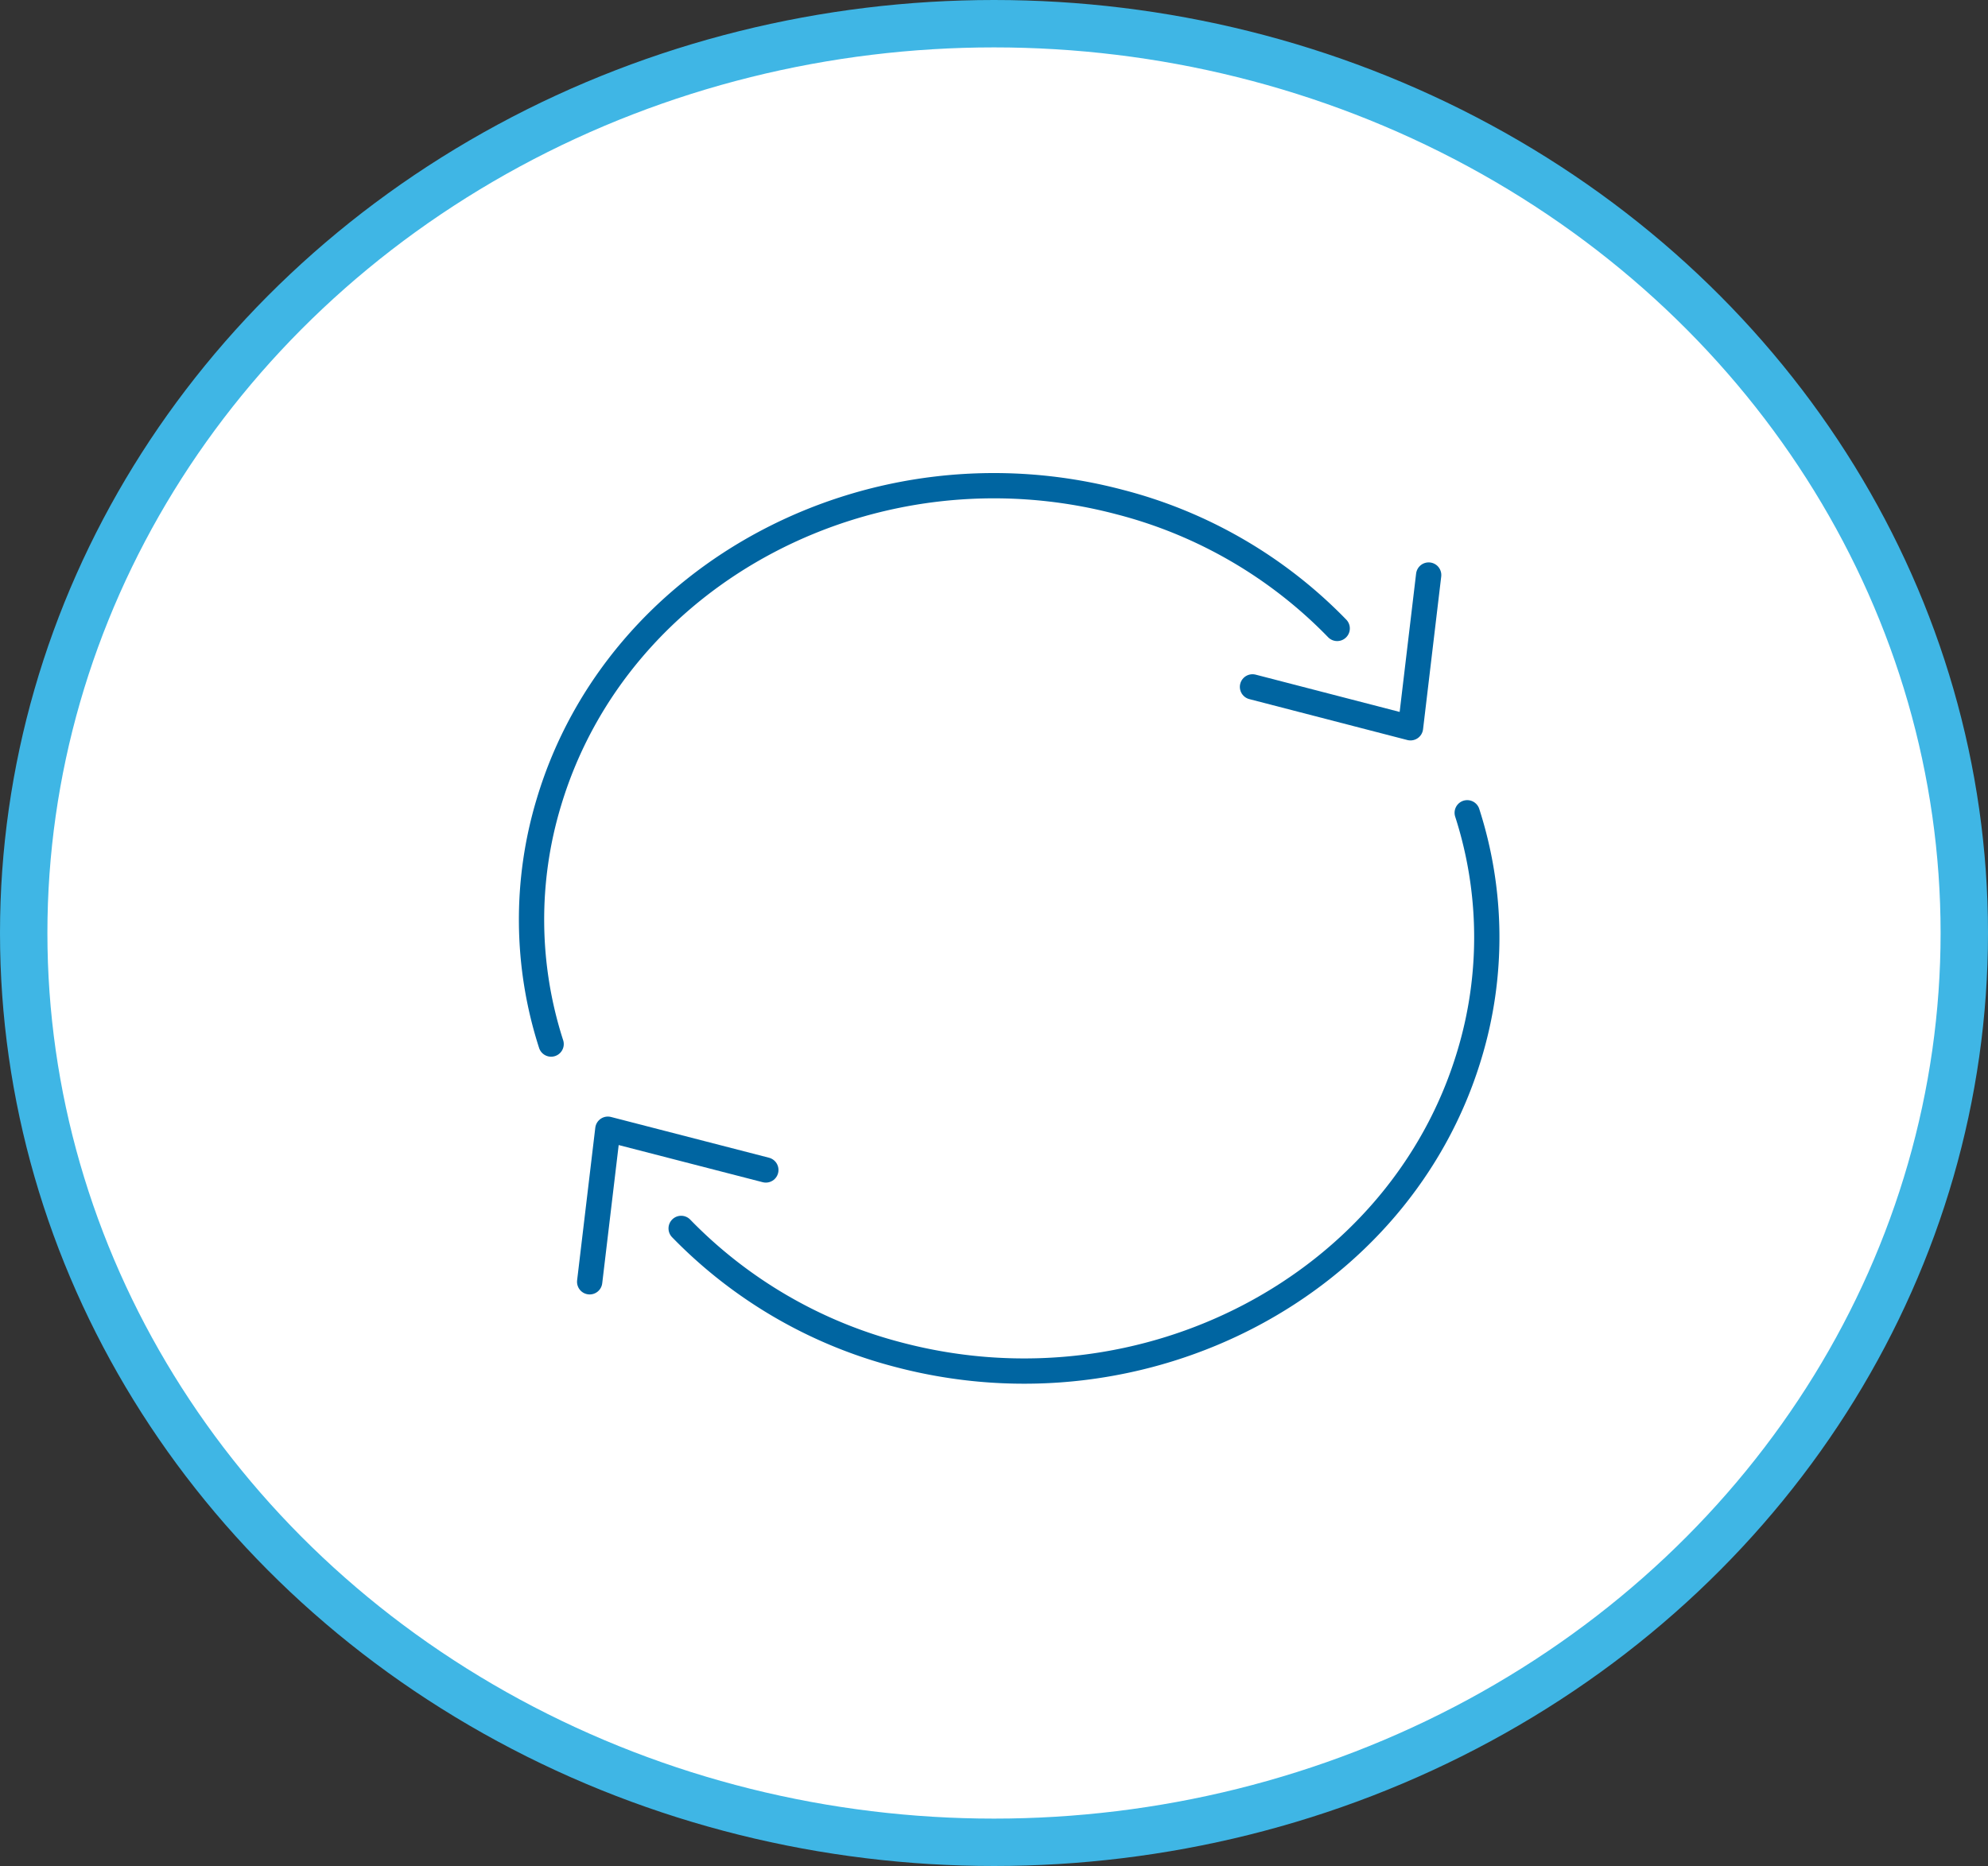 <svg xmlns="http://www.w3.org/2000/svg" viewBox="0 0 125.82 118.12"><rect x="0" y="0" width="125.82" height="118.12" fill="#333333" stroke="none"/><g id="Layer_2" data-name="Layer 2"><g id="Layer_1-2" data-name="Layer 1"><ellipse cx="62.91" cy="59.06" rx="61.41" ry="57.56" style="fill:#fff;stroke:#3fb6e5;stroke-miterlimit:10;stroke-width:3px"/><path d="M43.11,77.76a29.5,29.5,0,0,0,13.77,8c15.57,4.1,31.74-4.4,36.12-19a25.67,25.67,0,0,0-.14-15.31" style="fill:none;stroke:#0065a1;stroke-linecap:round;stroke-miterlimit:10;stroke-width:1.6px"/><polyline points="48.47 74.06 38.47 71.48 37.32 81.14" style="fill:none;stroke:#0065a1;stroke-linecap:round;stroke-linejoin:round;stroke-width:1.6px"/><path d="M84.63,39.78a29.4,29.4,0,0,0-13.77-8c-15.57-4.11-31.74,4.39-36.12,19a25.67,25.67,0,0,0,.14,15.31" style="fill:none;stroke:#0065a1;stroke-linecap:round;stroke-miterlimit:10;stroke-width:1.6px"/><polyline points="79.27 43.48 89.27 46.07 90.42 36.4" style="fill:none;stroke:#0065a1;stroke-linecap:round;stroke-linejoin:round;stroke-width:1.6px"/></g></g></svg>